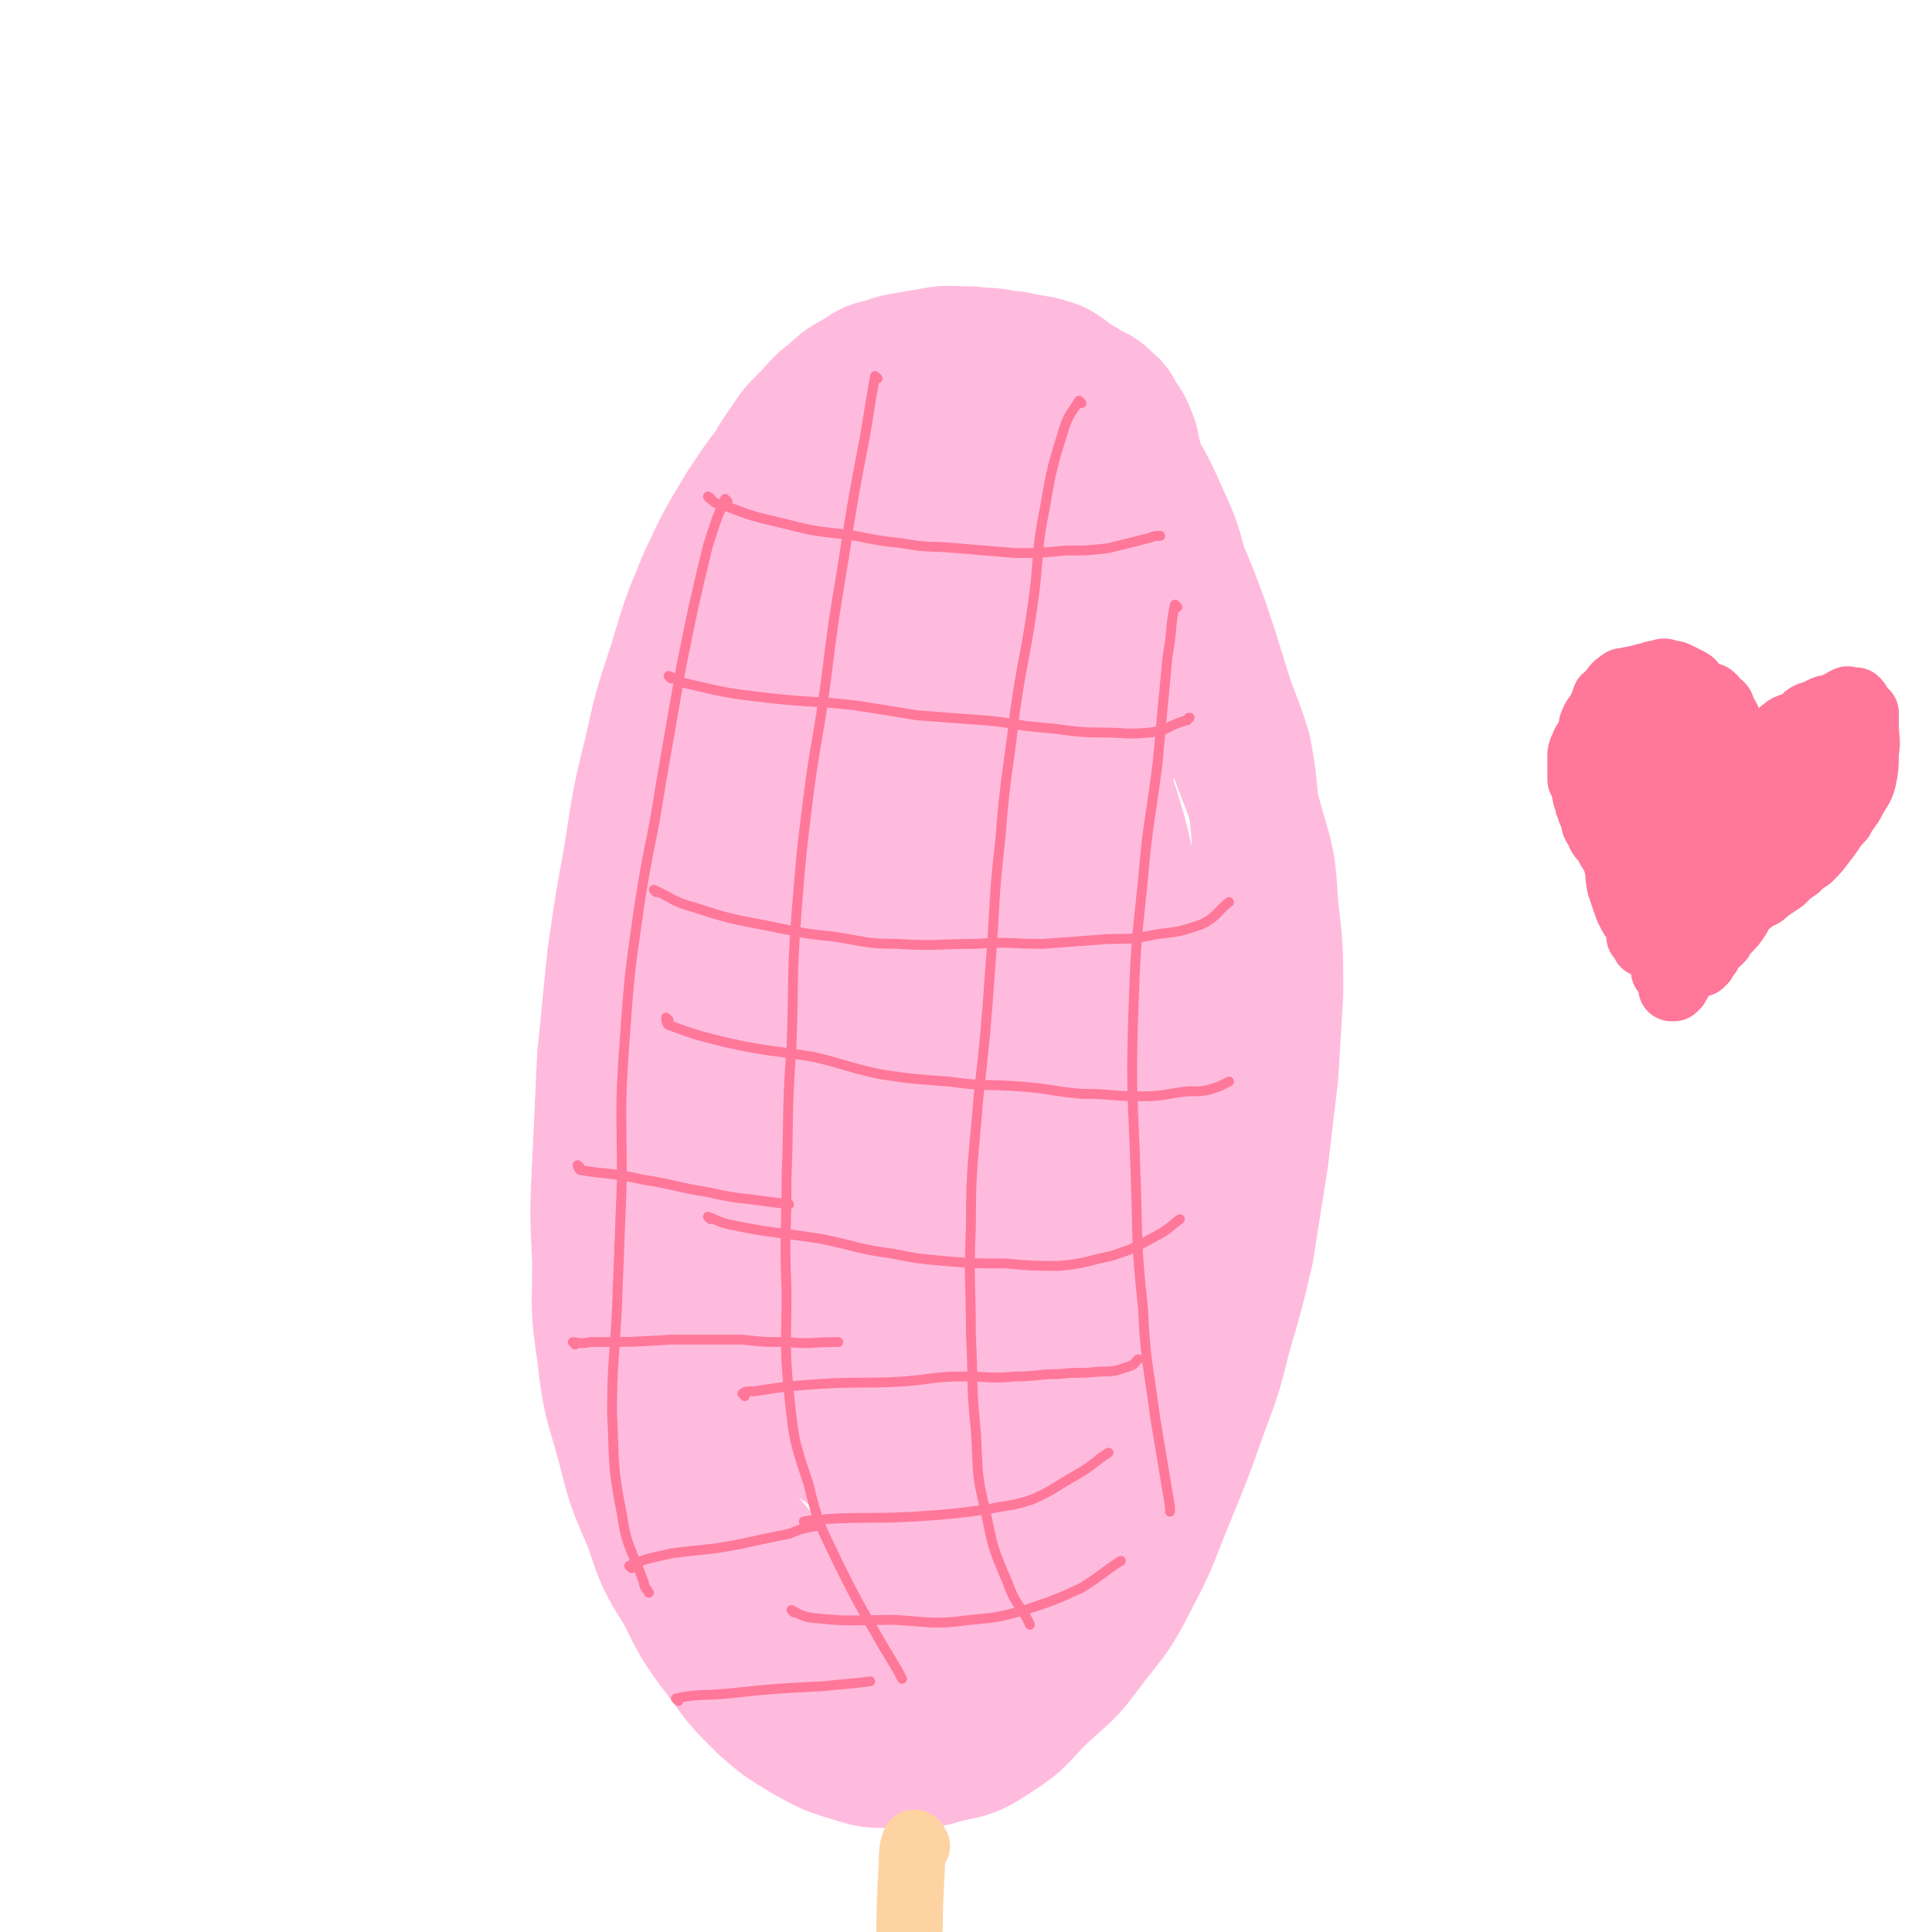 <svg viewBox='0 0 786 786' version='1.1' xmlns='http://www.w3.org/2000/svg' xmlns:xlink='http://www.w3.org/1999/xlink'><g fill='none' stroke='#FFBBDD' stroke-width='53' stroke-linecap='round' stroke-linejoin='round'><path d='M317,189c0,0 -1,-1 -1,-1 -1,3 0,4 0,8 -1,7 -1,7 -1,14 0,5 0,5 1,9 0,2 1,3 1,4 1,1 -1,-1 -1,-1 1,3 2,4 4,7 1,2 0,3 1,5 2,3 2,3 5,6 2,3 2,3 4,6 3,2 4,2 7,4 3,2 3,2 7,4 4,2 4,2 8,3 5,2 5,2 10,2 9,1 9,0 18,0 8,0 8,0 15,-1 7,0 7,0 13,-1 6,-2 6,-3 12,-6 5,-2 6,-2 11,-4 4,-3 4,-2 8,-5 4,-3 4,-3 7,-6 3,-3 3,-3 5,-6 2,-2 2,-2 3,-4 3,-3 3,-3 5,-6 1,-3 1,-3 1,-6 1,-4 2,-4 3,-7 1,-3 1,-3 2,-6 0,-4 -1,-5 -1,-9 -1,-4 -1,-4 -2,-8 -1,-3 0,-3 -2,-7 -1,-3 -1,-3 -3,-6 -3,-4 -2,-5 -6,-8 -3,-3 -3,-3 -7,-5 -4,-2 -4,-3 -8,-4 -5,-2 -5,-2 -10,-4 -4,-1 -4,-1 -9,-3 -6,-1 -6,-2 -11,-3 -6,-1 -6,0 -13,0 -5,0 -5,-1 -11,0 -6,0 -6,0 -11,1 -6,1 -7,1 -12,3 -6,1 -6,2 -11,5 -6,3 -6,4 -11,8 -5,4 -5,5 -9,9 -5,5 -5,5 -9,11 -5,7 -5,8 -9,16 -4,9 -4,9 -8,18 -4,8 -5,8 -8,16 -3,9 -2,9 -5,18 -2,11 -3,11 -4,21 -2,11 -2,11 -3,22 -2,10 -2,10 -3,21 -1,9 0,9 0,19 0,10 -1,10 0,20 0,10 0,10 1,20 1,11 1,11 2,22 1,12 0,12 1,23 1,12 2,12 3,25 1,12 1,13 2,25 2,13 3,13 5,25 2,11 1,11 4,22 3,12 3,12 7,22 4,11 4,11 9,20 6,9 6,10 13,17 7,8 7,8 15,15 8,6 8,6 17,11 9,6 9,5 20,9 8,3 8,4 17,5 9,2 10,3 18,1 9,-1 9,-2 18,-6 9,-5 10,-4 18,-11 10,-9 9,-10 18,-21 7,-9 8,-9 14,-20 7,-13 6,-14 11,-29 4,-14 4,-14 8,-28 3,-15 3,-15 5,-30 2,-17 2,-17 3,-34 2,-17 3,-17 3,-34 1,-17 1,-17 0,-34 0,-15 1,-15 0,-30 -2,-16 -1,-16 -4,-32 -4,-13 -5,-13 -9,-26 -4,-13 -4,-13 -8,-25 -4,-11 -4,-11 -9,-23 -3,-11 -3,-11 -8,-22 -4,-9 -4,-9 -9,-18 -5,-10 -4,-11 -10,-19 -4,-7 -5,-7 -11,-12 -7,-6 -6,-7 -13,-11 -8,-3 -9,-2 -17,-4 -9,-1 -9,-1 -18,-2 -9,0 -9,-1 -18,1 -10,2 -10,2 -19,6 -11,5 -11,6 -20,13 -10,9 -10,9 -18,19 -10,12 -10,12 -18,24 -9,15 -9,15 -16,30 -7,17 -7,17 -12,34 -6,18 -6,18 -10,36 -5,20 -5,21 -8,41 -4,22 -4,22 -7,43 -2,20 -2,20 -4,40 -1,21 -1,21 -2,43 -1,20 -1,20 0,40 0,19 -1,19 2,38 2,19 3,19 8,37 4,16 4,16 11,32 5,15 5,15 13,28 7,14 7,14 16,26 8,11 8,11 17,20 8,7 8,7 18,13 9,5 9,5 19,8 9,3 9,2 18,2 10,0 11,1 20,-2 10,-2 11,-2 20,-8 11,-7 10,-8 19,-17 10,-9 11,-9 19,-20 10,-13 11,-13 18,-27 9,-17 8,-17 15,-34 7,-17 7,-17 13,-34 6,-16 6,-16 10,-32 5,-17 5,-17 9,-34 3,-19 3,-19 6,-38 2,-17 2,-17 4,-34 1,-17 1,-17 2,-33 0,-18 0,-18 -2,-35 -1,-17 -1,-17 -6,-34 -4,-15 -5,-15 -10,-29 -6,-15 -6,-14 -13,-29 -6,-13 -5,-14 -12,-27 -7,-13 -7,-14 -16,-26 -8,-10 -8,-10 -18,-19 -8,-7 -8,-7 -17,-13 -8,-5 -8,-5 -17,-9 -7,-3 -7,-4 -15,-5 -6,-1 -7,-1 -13,1 -9,2 -9,2 -16,8 -11,8 -11,8 -19,19 -10,13 -10,13 -19,28 -8,15 -9,15 -15,31 -8,19 -8,19 -14,38 -6,22 -5,22 -9,43 -5,24 -6,23 -9,47 -3,26 -2,26 -3,53 -1,24 -2,24 -2,48 0,23 -1,23 1,45 1,20 2,20 7,39 5,17 4,18 12,33 7,13 8,13 17,24 7,8 8,8 17,14 8,6 8,7 18,9 9,3 10,3 19,2 11,-2 12,-1 21,-6 12,-7 13,-7 21,-18 10,-13 9,-14 15,-29 8,-18 9,-18 14,-37 5,-22 4,-22 6,-45 3,-25 2,-25 3,-50 2,-28 1,-28 3,-55 1,-28 1,-28 2,-55 1,-23 1,-23 0,-46 0,-18 1,-19 -1,-37 -1,-16 -2,-16 -5,-30 -4,-13 -3,-13 -8,-25 -4,-8 -4,-9 -9,-16 -5,-5 -5,-5 -11,-8 -5,-3 -6,-3 -11,-3 -6,-1 -6,-1 -11,1 -9,3 -9,2 -16,8 -10,9 -10,10 -17,21 -8,13 -8,14 -14,28 -8,20 -8,20 -13,40 -6,22 -6,22 -9,45 -3,24 -3,24 -4,49 -1,26 -1,26 0,51 0,24 -1,24 1,47 2,22 2,23 7,44 5,19 6,19 14,37 6,16 5,17 14,31 8,11 9,10 20,19 8,6 8,7 18,11 8,4 9,5 17,5 7,-1 8,-2 14,-7 7,-6 7,-6 11,-15 8,-17 8,-17 13,-36 6,-21 6,-22 10,-44 4,-24 4,-25 5,-50 2,-25 2,-25 1,-50 0,-23 0,-23 -2,-45 -1,-18 -2,-18 -5,-35 -3,-14 -3,-14 -7,-27 -4,-11 -4,-12 -10,-22 -3,-7 -4,-7 -9,-12 -5,-4 -6,-3 -11,-5 -3,-1 -4,-3 -7,-2 -6,2 -6,3 -10,8 -8,7 -9,6 -14,15 -9,14 -8,15 -13,30 -6,20 -6,20 -9,40 -5,23 -5,23 -6,47 -3,27 -2,27 -2,54 -1,29 -1,29 -1,58 0,24 -2,24 1,47 1,17 2,17 6,33 3,11 3,12 10,21 3,4 5,4 10,4 7,1 9,1 15,-2 9,-5 11,-6 17,-15 11,-16 9,-17 17,-35 9,-21 11,-21 17,-44 8,-25 7,-26 11,-53 3,-25 3,-25 2,-51 0,-23 0,-23 -3,-46 -3,-20 -4,-20 -9,-40 -4,-15 -3,-15 -8,-30 -4,-12 -4,-12 -10,-22 -5,-6 -5,-6 -12,-10 -4,-3 -5,-5 -9,-4 -5,1 -6,4 -9,9 -6,10 -7,10 -11,21 -6,14 -7,15 -10,30 -5,22 -4,23 -6,45 -3,27 -3,27 -4,54 -1,29 -1,30 0,59 0,22 1,22 3,45 1,15 2,15 3,31 0,4 -1,4 0,8 0,1 1,3 1,2 1,-4 1,-5 1,-10 3,-16 4,-16 5,-31 3,-22 3,-23 4,-45 1,-30 1,-30 1,-60 1,-29 1,-29 2,-59 1,-25 2,-25 4,-50 1,-21 1,-21 2,-41 1,-15 0,-15 0,-31 1,-9 1,-9 0,-18 0,-7 0,-7 -1,-13 0,-4 0,-4 -1,-8 0,-1 0,-2 0,-2 1,-1 1,0 1,1 1,1 2,1 1,3 -1,13 0,14 -4,27 -6,18 -5,19 -16,34 -9,14 -11,12 -24,23 -8,7 -8,7 -18,12 -1,1 -2,1 -3,0 0,-2 0,-3 2,-5 5,-11 5,-12 13,-21 14,-17 14,-17 30,-33 12,-11 12,-11 26,-20 8,-6 9,-7 19,-10 5,-2 6,-2 11,-1 4,2 5,3 6,6 0,10 0,11 -5,21 -5,13 -6,13 -15,24 -10,13 -11,13 -22,25 -9,9 -9,8 -19,16 -5,5 -5,5 -11,9 -1,0 -2,0 -3,0 0,-3 0,-4 1,-7 2,-7 1,-8 6,-15 7,-12 7,-12 17,-22 8,-8 8,-10 18,-15 6,-3 7,-3 13,-2 6,1 8,2 12,6 5,7 5,8 7,16 2,16 1,17 0,33 0,22 0,22 -3,44 -3,25 -2,25 -10,49 -7,26 -8,26 -19,50 -8,18 -9,18 -18,35 -2,4 -2,4 -4,8 -1,1 -1,3 -1,2 3,-2 3,-4 7,-7 12,-11 12,-11 25,-20 11,-8 11,-10 23,-14 7,-2 8,-1 15,2 7,3 9,4 12,11 4,8 4,10 3,20 -2,17 -2,17 -9,33 -7,19 -8,19 -19,36 -12,17 -13,17 -27,33 -11,14 -11,14 -24,26 -11,10 -10,12 -22,19 -6,5 -7,4 -14,5 -2,1 -4,1 -5,0 -1,-2 -1,-3 0,-6 2,-10 1,-11 6,-20 4,-9 4,-10 12,-15 7,-5 8,-5 17,-5 7,0 8,1 14,4 5,3 6,3 9,9 2,6 1,7 0,13 0,6 0,7 -4,12 -5,6 -6,5 -13,10 -7,4 -7,5 -14,8 -5,3 -5,4 -10,4 -4,0 -6,0 -8,-3 -4,-5 -3,-6 -5,-13 -1,-9 0,-9 0,-18 -1,-7 0,-7 0,-13 0,-2 -1,-4 0,-4 0,0 0,1 0,3 1,2 0,2 1,5 0,4 0,4 1,8 0,3 0,3 1,5 0,2 -1,3 0,3 0,-2 0,-5 1,-8 '/></g>
<g fill='none' stroke='#FF7799' stroke-width='4' stroke-linecap='round' stroke-linejoin='round'><path d='M289,203c0,0 -1,-1 -1,-1 2,1 2,3 5,3 13,5 13,5 26,8 15,4 15,3 29,5 10,2 10,2 19,3 11,2 11,1 22,2 12,1 12,1 24,2 10,0 10,0 20,-1 9,0 9,0 18,-1 8,-2 8,-2 16,-4 3,-1 3,-1 5,-1 '/><path d='M273,276c0,0 -1,-1 -1,-1 3,1 3,2 7,3 17,4 17,4 34,6 18,2 18,1 35,3 13,2 13,2 25,4 13,1 13,1 27,2 12,1 12,2 24,3 12,1 12,2 24,2 10,0 10,1 20,0 8,-1 7,-3 15,-5 1,-1 0,-1 1,-1 '/><path d='M267,363c0,0 -1,-1 -1,-1 7,3 8,5 16,7 18,6 18,5 37,9 10,2 10,2 20,3 13,2 13,3 26,3 16,1 16,0 32,0 14,-1 14,0 27,0 14,-1 14,-1 27,-2 10,0 10,0 20,-2 9,-1 9,-1 18,-4 6,-3 6,-5 11,-9 '/><path d='M272,415c0,0 -1,-1 -1,-1 0,1 0,2 1,3 11,4 11,4 23,7 18,4 18,3 36,6 13,3 13,4 27,7 13,2 14,2 28,3 14,2 14,1 29,2 13,1 13,2 25,3 12,0 12,1 24,1 10,0 10,-1 19,-2 7,0 7,0 13,-2 2,-1 2,-1 4,-2 '/><path d='M289,496c0,0 -1,-1 -1,-1 3,1 4,2 8,3 19,4 19,3 38,6 15,3 14,4 29,6 10,2 10,2 21,3 12,1 12,1 25,1 11,1 11,1 22,1 11,-1 11,-2 21,-4 9,-3 9,-3 18,-8 6,-3 7,-5 10,-7 '/><path d='M303,568c0,0 -1,-1 -1,-1 1,-1 2,-1 5,-1 13,-2 13,-2 27,-3 17,-1 17,0 34,-1 12,-1 12,-2 24,-2 11,0 11,1 21,0 9,0 9,-1 18,-1 8,-1 8,0 16,-1 6,0 6,0 12,-2 3,-1 2,-1 4,-3 '/><path d='M328,620c0,0 -1,-1 -1,-1 4,-1 5,0 9,-1 18,-1 18,0 36,-1 15,-1 15,-1 30,-3 9,-2 9,-1 18,-4 9,-4 9,-5 18,-10 7,-4 8,-6 13,-9 '/><path d='M323,656c0,0 -1,-1 -1,-1 2,1 3,2 7,3 17,2 18,1 35,1 16,1 16,2 31,0 11,-1 11,-1 22,-4 12,-4 12,-4 23,-9 8,-5 11,-8 16,-11 '/><path d='M357,154c0,0 -1,-1 -1,-1 -2,11 -2,12 -4,24 -5,26 -5,26 -9,52 -4,24 -4,24 -7,48 -3,23 -4,23 -7,46 -3,24 -3,24 -5,49 -2,27 -1,27 -2,54 -2,27 -1,27 -2,53 0,23 -1,23 0,46 0,21 -1,22 1,42 2,19 2,19 8,37 4,17 5,17 12,32 7,14 7,14 15,28 5,9 8,13 11,19 '/><path d='M440,164c0,0 -1,-1 -1,-1 -3,5 -4,5 -6,11 -5,16 -5,16 -8,33 -4,20 -2,20 -5,40 -3,21 -4,21 -7,42 -3,26 -4,26 -6,52 -3,26 -2,26 -4,51 -2,28 -2,28 -5,55 -2,26 -3,26 -3,52 -1,22 0,22 0,44 1,20 0,20 2,39 1,17 0,17 4,33 3,15 3,15 9,29 3,9 6,10 9,17 '/><path d='M479,247c0,0 -1,-1 -1,-1 -2,9 -1,10 -3,21 -2,21 -2,21 -4,43 -3,24 -4,24 -6,48 -3,28 -3,28 -4,56 -1,32 0,32 1,64 1,27 0,27 3,54 1,22 2,22 5,45 3,18 3,18 6,36 0,1 0,1 0,2 '/><path d='M296,204c0,0 -1,-1 -1,-1 -4,9 -4,10 -7,19 -6,25 -6,25 -11,50 -4,23 -4,23 -8,46 -4,26 -5,25 -9,51 -4,28 -4,28 -6,56 -2,28 -1,28 -1,55 -1,26 -1,26 -2,52 -1,21 -2,22 -2,43 1,20 0,21 4,41 2,14 4,14 9,28 0,2 1,2 2,4 '/><path d='M236,475c0,0 -1,-1 -1,-1 0,0 0,1 1,2 12,2 13,1 26,4 13,2 13,3 26,5 9,2 9,2 18,3 7,1 8,1 15,2 '/><path d='M234,547c0,0 -1,-1 -1,-1 2,0 3,1 7,0 17,0 17,0 33,-1 15,0 15,0 29,0 9,1 9,1 19,1 9,1 9,0 18,0 1,0 1,0 2,0 '/><path d='M257,638c0,0 -1,-1 -1,-1 7,-3 8,-3 17,-5 14,-2 14,-1 29,-4 9,-2 9,-2 19,-4 5,-2 5,-2 10,-3 1,0 1,0 2,-1 '/><path d='M276,692c0,0 -1,-1 -1,-1 9,-2 10,-1 21,-2 19,-2 19,-2 39,-3 9,-1 12,-1 19,-2 '/></g>
<g fill='none' stroke='#FED3A2' stroke-width='27' stroke-linecap='round' stroke-linejoin='round'><path d='M373,751c0,0 -1,-2 -1,-1 -1,3 -1,4 -1,8 -1,19 -1,19 -1,37 -1,16 -2,16 -2,32 -1,14 -1,14 0,29 0,14 0,14 1,28 0,9 0,9 1,18 0,2 0,2 0,3 '/></g>
<g fill='none' stroke='#FF7799' stroke-width='27' stroke-linecap='round' stroke-linejoin='round'><path d='M651,321c0,0 -2,-1 -1,-1 0,1 1,1 2,3 7,6 7,6 14,13 5,5 6,5 10,11 2,3 2,3 3,7 1,2 1,2 3,4 1,3 2,3 3,5 0,3 -1,3 0,5 0,2 1,2 2,4 0,0 -1,0 -1,0 0,0 1,0 1,1 0,1 0,1 0,1 0,0 0,0 0,1 0,0 0,0 0,1 0,0 0,0 0,1 0,0 1,0 1,0 0,-1 0,-1 -1,-2 -1,0 -1,0 -2,-1 -1,-2 -1,-2 -1,-3 -1,-3 -1,-3 -2,-5 -1,-2 -1,-2 -2,-4 -2,-5 -1,-5 -2,-9 -2,-7 -2,-7 -4,-14 -1,-4 0,-4 -1,-8 -1,-3 -1,-3 -2,-6 -1,-2 -1,-2 -2,-5 0,-2 0,-2 0,-4 0,-3 -1,-3 -1,-5 0,-2 0,-2 0,-3 0,-2 0,-2 0,-4 1,-3 1,-3 2,-6 0,-2 0,-2 0,-4 1,-2 1,-2 2,-3 0,0 0,0 0,0 0,-1 0,-2 1,-3 1,0 1,0 2,-1 0,0 0,0 0,0 2,-1 2,-1 3,-2 1,-1 1,-1 2,-2 2,-1 2,-1 4,-2 1,0 1,1 3,1 1,0 1,-1 3,0 2,0 2,0 4,1 2,0 2,0 3,1 1,2 1,2 3,3 1,1 0,1 1,3 1,1 1,1 2,3 1,2 0,2 1,4 1,2 1,2 2,4 1,2 1,2 1,5 1,1 1,1 1,3 0,1 0,1 1,2 0,1 0,1 0,2 1,1 1,1 2,1 0,1 0,1 1,1 0,0 0,0 0,1 0,0 0,1 0,1 '/><path d='M686,380c-1,0 -1,-1 -1,-1 -2,-1 -2,0 -4,-2 -6,-5 -6,-5 -11,-11 -5,-5 -4,-6 -9,-12 -2,-3 -2,-3 -4,-6 -3,-3 -2,-3 -4,-6 -2,-2 -2,-2 -3,-5 -2,-2 -1,-2 -2,-5 -1,-2 -1,-2 -2,-5 0,-2 -1,-2 -1,-4 -1,-3 0,-3 -1,-5 0,-1 -1,0 -1,-1 0,-1 0,-2 0,-4 0,-2 0,-2 0,-5 0,-2 0,-2 1,-4 1,-3 2,-3 3,-5 1,-3 0,-3 1,-5 1,-3 2,-2 3,-5 1,-2 1,-2 2,-5 1,-1 2,-1 3,-3 1,-1 1,-2 3,-3 1,-1 1,-1 3,-1 2,-1 2,0 4,-1 2,0 2,-1 5,-1 2,-1 2,-1 4,-1 2,-1 2,-1 4,0 2,0 2,0 4,1 2,1 2,1 4,2 2,1 1,1 2,2 2,2 2,2 4,4 1,2 2,2 3,5 1,3 0,3 1,6 1,2 2,2 3,5 1,3 1,3 1,6 1,2 1,2 1,4 1,3 1,3 2,6 0,3 -1,3 -1,5 0,2 0,2 1,4 1,2 1,2 1,3 1,1 1,2 1,2 0,0 -2,-2 -1,-2 0,0 1,2 2,2 0,0 0,0 0,0 1,0 1,0 1,0 0,-1 0,-1 0,-1 1,-2 2,-2 3,-4 1,-3 0,-4 1,-7 2,-4 2,-4 4,-7 2,-4 2,-4 5,-7 2,-3 2,-4 5,-6 2,-2 3,-1 6,-3 2,-1 2,-2 4,-3 3,-1 3,-1 5,-2 2,-1 2,-1 4,-1 2,-1 2,-1 4,-2 1,0 1,-1 2,-1 1,-1 1,0 2,0 0,0 0,0 0,0 1,0 1,0 2,0 1,1 1,1 1,2 1,1 1,1 1,2 1,1 1,0 2,1 0,3 0,3 0,5 0,6 1,6 0,11 0,6 0,6 -1,11 -1,4 -2,4 -4,8 -2,4 -3,4 -5,8 -4,4 -3,4 -7,9 -3,4 -3,4 -6,7 -3,2 -3,2 -5,4 -3,2 -3,2 -6,5 -3,2 -3,2 -6,4 -2,2 -2,2 -5,3 -2,2 -2,2 -4,3 -2,3 -2,3 -3,5 -2,3 -2,3 -4,5 -2,2 -2,2 -3,4 -2,2 -2,2 -4,3 0,0 0,0 0,1 -1,1 -1,1 -1,2 -1,1 -2,1 -2,2 0,0 0,0 0,0 0,1 0,1 0,1 -1,0 -1,0 -1,1 0,0 -1,0 -1,0 0,-1 0,-1 -1,-2 -1,-1 -1,-1 -2,-2 -1,-3 -1,-3 -1,-6 -2,-7 -2,-7 -3,-15 -1,-6 0,-6 -1,-13 0,-5 0,-5 0,-10 0,-6 0,-6 0,-11 0,-5 0,-5 0,-10 0,-4 0,-4 0,-7 1,-1 1,-2 1,-3 0,0 0,1 0,1 0,0 1,-1 1,-1 0,-1 0,-2 0,-2 0,0 0,1 0,2 0,1 0,1 0,2 0,8 0,8 0,16 0,11 0,11 0,22 0,9 0,9 0,17 0,5 0,5 0,9 0,4 0,4 0,7 0,1 0,3 0,3 0,-1 0,-2 1,-3 0,-3 0,-3 0,-6 0,-6 0,-7 0,-13 1,-8 0,-8 2,-16 1,-6 1,-5 3,-10 2,-5 1,-5 4,-9 3,-4 3,-4 6,-7 3,-2 3,-1 6,-3 2,-2 2,-2 5,-3 2,-1 2,-1 4,-1 3,-1 3,-1 6,-1 2,-1 2,-1 4,-2 0,0 0,1 1,1 0,0 1,-1 1,0 0,0 -1,0 -1,1 0,1 0,1 -1,2 0,3 0,3 -1,6 -3,7 -3,7 -6,14 -3,5 -3,5 -7,11 -2,3 -2,3 -4,6 -1,2 -1,2 -3,3 0,1 -1,2 -1,2 0,0 0,0 0,0 1,-1 1,-1 1,-1 3,-6 2,-6 6,-11 7,-12 8,-11 15,-22 4,-5 4,-5 7,-10 0,0 0,-2 0,-2 -1,1 -1,3 -2,6 -5,9 -4,9 -10,18 -5,10 -6,10 -12,18 -3,5 -4,4 -7,8 -2,3 -2,4 -5,7 -1,1 -1,1 -3,3 0,0 0,0 0,0 -1,0 -1,0 -1,1 0,0 0,1 0,1 3,-2 3,-2 6,-5 9,-10 9,-10 18,-21 9,-10 9,-10 17,-21 3,-4 3,-4 5,-8 3,-5 3,-5 6,-10 0,-2 0,-2 1,-4 1,-1 2,-2 2,-2 0,0 -1,1 -1,1 0,0 0,-1 1,-2 0,-1 0,-1 0,-1 0,1 0,2 -1,3 -4,5 -4,5 -8,11 -8,8 -8,8 -15,16 -6,6 -6,6 -10,12 -3,3 -3,3 -5,7 -3,3 -3,3 -5,7 -2,4 -2,4 -4,8 -2,2 -3,2 -5,5 -2,2 -1,2 -3,5 -1,1 -1,1 -1,2 -1,1 -1,1 -1,2 0,0 0,0 0,1 0,0 0,0 -1,1 -1,1 -1,1 -1,2 -1,1 0,1 0,2 -1,0 -1,0 -1,1 0,1 0,1 -1,1 0,1 -1,1 -1,2 -1,1 -1,1 -1,3 0,0 0,0 -1,1 0,1 0,1 0,2 0,1 0,1 0,1 0,1 -1,1 -1,1 0,0 0,1 0,1 0,0 0,0 -1,1 0,0 0,0 -1,0 '/><path d='M652,339c0,0 -1,-1 -1,-1 0,0 1,0 1,1 3,5 3,5 5,10 2,6 1,6 2,11 1,3 1,3 2,6 1,3 1,3 2,5 1,2 1,2 2,3 0,1 0,-1 0,0 1,0 1,1 1,2 1,1 1,1 1,2 0,0 0,-1 0,-1 0,2 0,2 0,4 0,0 1,0 1,1 1,0 1,0 1,1 0,0 0,1 0,1 '/><path d='M667,350c-1,0 -1,-1 -1,-1 0,3 1,4 2,8 1,4 1,4 2,9 1,3 1,3 1,7 1,2 1,2 2,5 1,3 0,3 1,5 1,2 1,2 1,4 1,1 0,1 1,1 0,1 1,1 1,1 0,0 -1,0 -1,1 0,0 1,0 1,1 0,0 0,0 0,1 0,0 0,0 0,1 0,1 0,1 0,2 0,0 1,0 1,0 '/></g>
</svg>